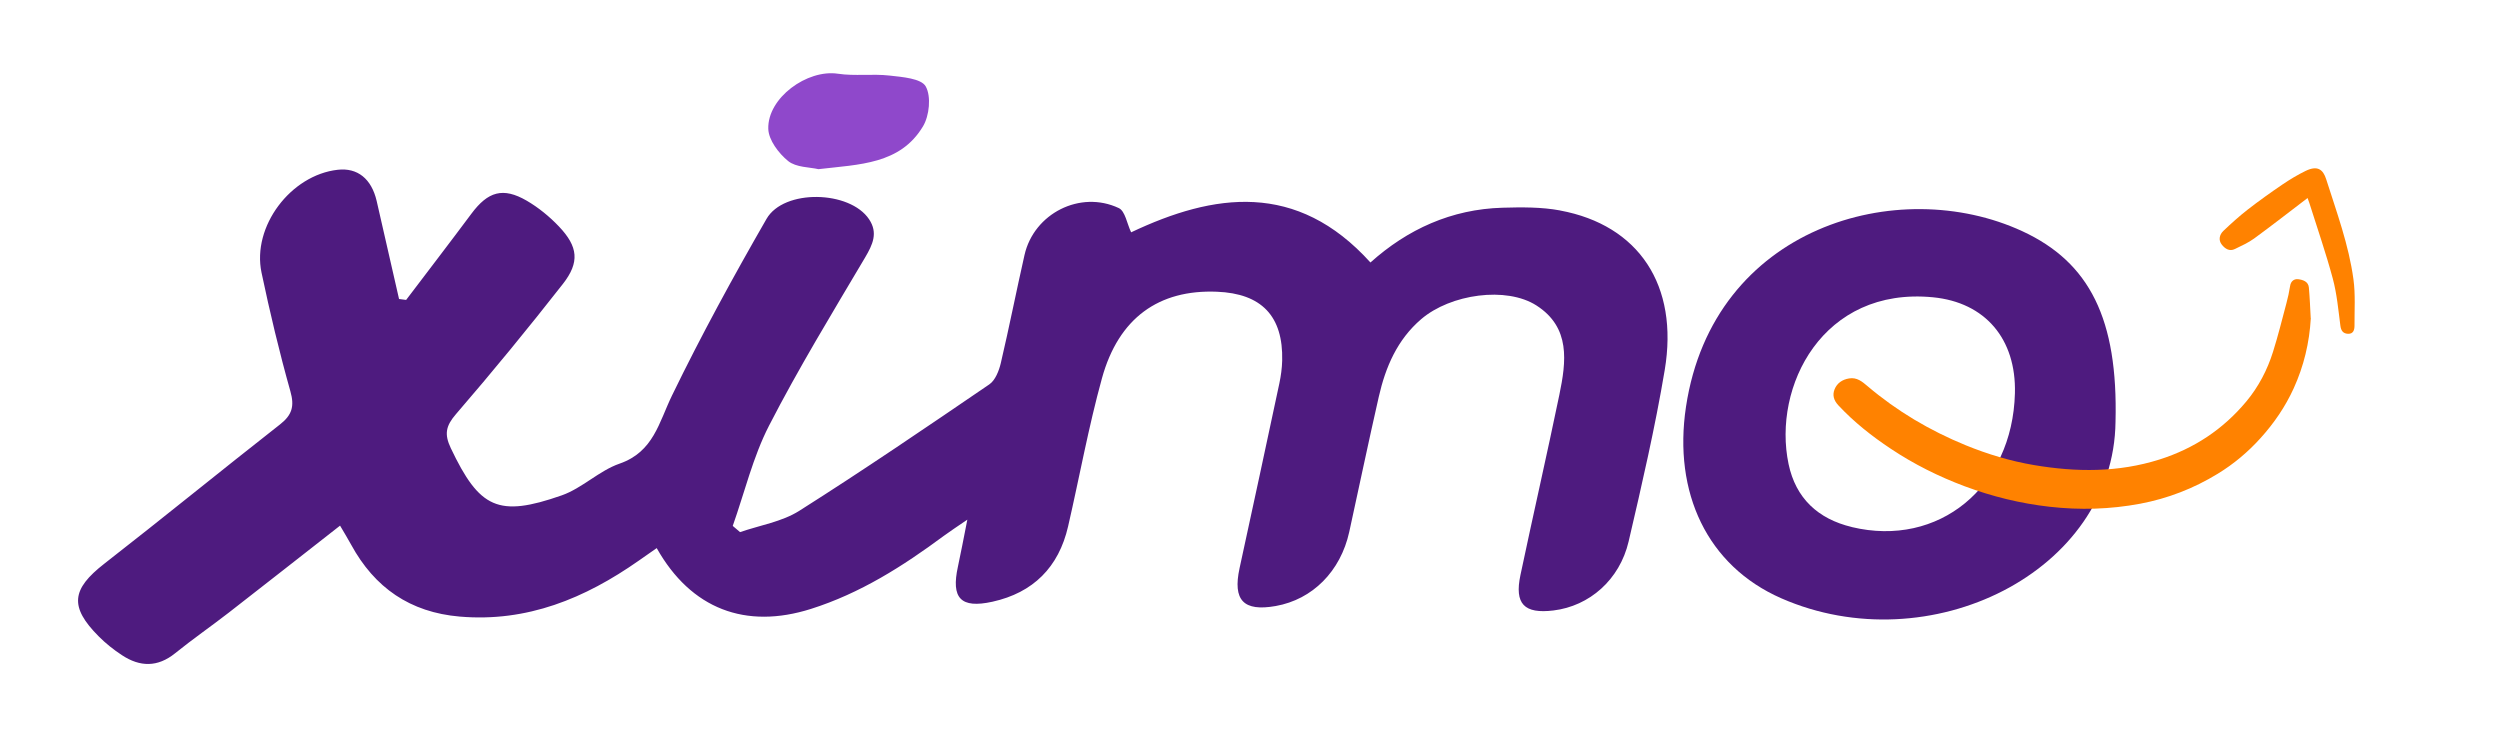 <?xml version="1.0" encoding="UTF-8"?>
<svg id="Calque_1" data-name="Calque 1" xmlns="http://www.w3.org/2000/svg" viewBox="0 0 539.55 162.18">
  <defs>
    <style>
      .cls-1 {
        fill: #ff8200;
      }

      .cls-2 {
        fill: #8f48cb;
      }

      .cls-3 {
        fill: #4e1b7f;
      }
    </style>
  </defs>
  <g>
    <path class="cls-3" d="M336.71,45.42c-4.05-.75-8.29-.71-12.43-.59-11.05,.31-20.54,4.67-28.51,11.82-15.92-17.61-33.78-14.97-51.65-6.51-.89-1.85-1.28-4.58-2.66-5.23-8.33-3.93-18.32,1.17-20.35,10.12-1.76,7.77-3.3,15.59-5.12,23.35-.39,1.65-1.19,3.7-2.48,4.58-13.57,9.26-27.15,18.51-41.02,27.29-3.73,2.36-8.48,3.11-12.77,4.59-.53-.45-1.06-.9-1.58-1.34,2.56-7.24,4.36-14.87,7.83-21.63,6.36-12.38,13.63-24.3,20.73-36.29,1.65-2.8,2.83-5.31,.87-8.25-4.15-6.24-18.4-6.59-22.14-.09-7.18,12.48-14.1,25.15-20.39,38.1-2.84,5.84-3.98,12.17-11.32,14.72-4.42,1.53-8.07,5.3-12.49,6.85-13.73,4.82-17.76,2.79-23.94-10.19-1.43-3.01-1.09-4.79,1.12-7.35,7.92-9.17,15.6-18.55,23.07-28.09,3.67-4.69,3.28-8.06-.85-12.4-2.03-2.14-4.42-4.09-6.96-5.57-5.11-2.96-8.35-1.99-11.93,2.81-4.65,6.24-9.39,12.41-14.09,18.61-.51-.07-1.02-.13-1.53-.2-1.61-7.05-3.2-14.11-4.83-21.16-1.12-4.81-4.15-7.21-8.4-6.73-10.14,1.13-18.54,12.23-16.45,22.19,1.81,8.6,3.85,17.17,6.23,25.62,.92,3.25,.35,5.12-2.24,7.15-12.69,9.94-25.18,20.14-37.91,30.05-7.09,5.52-7.58,9.3-1.22,15.69,1.51,1.52,3.23,2.89,5.02,4.06,3.87,2.55,7.68,2.65,11.48-.42,3.75-3.03,7.72-5.78,11.53-8.73,7.96-6.18,15.87-12.41,24.06-18.81,.92,1.58,1.69,2.82,2.39,4.11,5.07,9.3,12.73,14.6,23.43,15.52,14.56,1.25,27.04-3.94,38.63-12.06,1.29-.9,2.57-1.8,3.89-2.72,7.41,13.16,19.21,17.58,33.27,13.13,10.65-3.37,19.84-9.21,28.69-15.77,1.33-.98,2.72-1.88,5.08-3.5-.86,4.32-1.4,7.23-2.03,10.13-1.5,6.83,.58,9.1,7.46,7.58,8.78-1.94,14.29-7.45,16.31-16.23,2.46-10.67,4.41-21.48,7.32-32.02,3.6-13,12.27-19.15,24.8-18.65,9.65,.38,14.32,5.27,14.09,14.85-.04,1.65-.27,3.31-.61,4.93-2.83,13.3-5.7,26.6-8.59,39.89-1.5,6.92,.85,9.4,7.81,8.16,7.94-1.41,13.99-7.49,15.86-15.98,2.13-9.73,4.17-19.48,6.38-29.19,1.46-6.42,3.99-12.32,9.15-16.74,6.36-5.44,18.4-7.11,24.88-2.95,7.4,4.75,6.42,12.12,4.94,19.27-2.69,12.99-5.66,25.93-8.4,38.91-1.32,6.24,.81,8.41,7.13,7.64,7.74-.94,14.28-6.6,16.22-14.89,2.86-12.27,5.71-24.58,7.79-37,3.07-18.3-5.61-31.28-22.57-34.43Z"/>
    <path class="cls-3" d="M436.46,49.9c-26.79-12.38-66.73-.97-72.59,37.89-2.79,18.51,4.56,34.31,20.56,41.33,31.94,14,71.75-5.62,72.14-38.09,.56-22.15-5.56-34.4-20.11-41.13Zm-36.81,63.84c-7.3-1.75-12.09-6.21-13.64-13.58-3.51-16.71,7.36-38.32,31.17-36,11.27,1.1,17.98,8.99,17.68,20.71-.52,20.28-16.47,33.37-35.21,28.88Z"/>
    <path class="cls-2" d="M170.1,34.76c1.73,1.39,4.66,1.31,6.54,1.75,8.83-1.04,17.63-1.02,22.56-9.24,1.38-2.3,1.8-6.46,.59-8.62-.96-1.72-5.03-2.03-7.79-2.34-3.7-.42-7.52,.15-11.18-.4-6.59-.99-15.2,5.19-15.01,11.9,.07,2.41,2.25,5.3,4.29,6.95Z"/>
  </g>
  <g id="IoObyB.tif">
    <g>
      <path class="cls-1" d="M498.72,68.65c-.3,5.31-1.51,10.36-3.7,15.17-1.8,3.95-4.22,7.49-7.14,10.72-2.73,3.03-5.82,5.62-9.27,7.72-5.15,3.15-10.73,5.32-16.7,6.45-6.49,1.22-13.02,1.4-19.56,.66-6.29-.71-12.4-2.21-18.35-4.43-5.61-2.1-10.93-4.76-15.9-8.07-4.11-2.73-7.98-5.78-11.37-9.42-.99-1.07-1.28-2.2-.8-3.41,.53-1.34,1.66-2.13,3.15-2.37,1.68-.28,2.83,.7,3.95,1.65,6.37,5.41,13.46,9.6,21.2,12.77,4.77,1.95,9.67,3.42,14.74,4.28,9.12,1.55,18.19,1.62,27.12-1.21,7.44-2.36,13.7-6.51,18.7-12.5,2.64-3.17,4.54-6.8,5.77-10.72,1.09-3.45,1.96-6.97,2.89-10.47,.33-1.23,.61-2.48,.8-3.74,.16-1.09,.9-1.58,1.76-1.47,1,.13,2.17,.49,2.29,1.78,.2,2.2,.28,4.41,.4,6.61Z"/>
      <path class="cls-1" d="M498.03,42.73c-3.91,2.98-7.68,5.92-11.55,8.75-1.26,.92-2.73,1.57-4.14,2.26-1.19,.59-2.15-.08-2.83-.94-.78-.99-.51-2.15,.33-2.96,1.68-1.6,3.41-3.16,5.24-4.59,2.42-1.88,4.93-3.67,7.47-5.4,1.61-1.09,3.29-2.11,5.04-2.96,2.61-1.27,3.79-.28,4.45,1.8,2.26,7.11,4.87,14.15,5.88,21.58,.45,3.28,.21,6.66,.23,10,0,.89-.23,1.81-1.39,1.77-1.04-.04-1.52-.63-1.66-1.76-.44-3.39-.75-6.84-1.63-10.13-1.48-5.51-3.35-10.9-5.07-16.35-.1-.32-.22-.63-.38-1.07Z"/>
    </g>
  </g>
</svg>